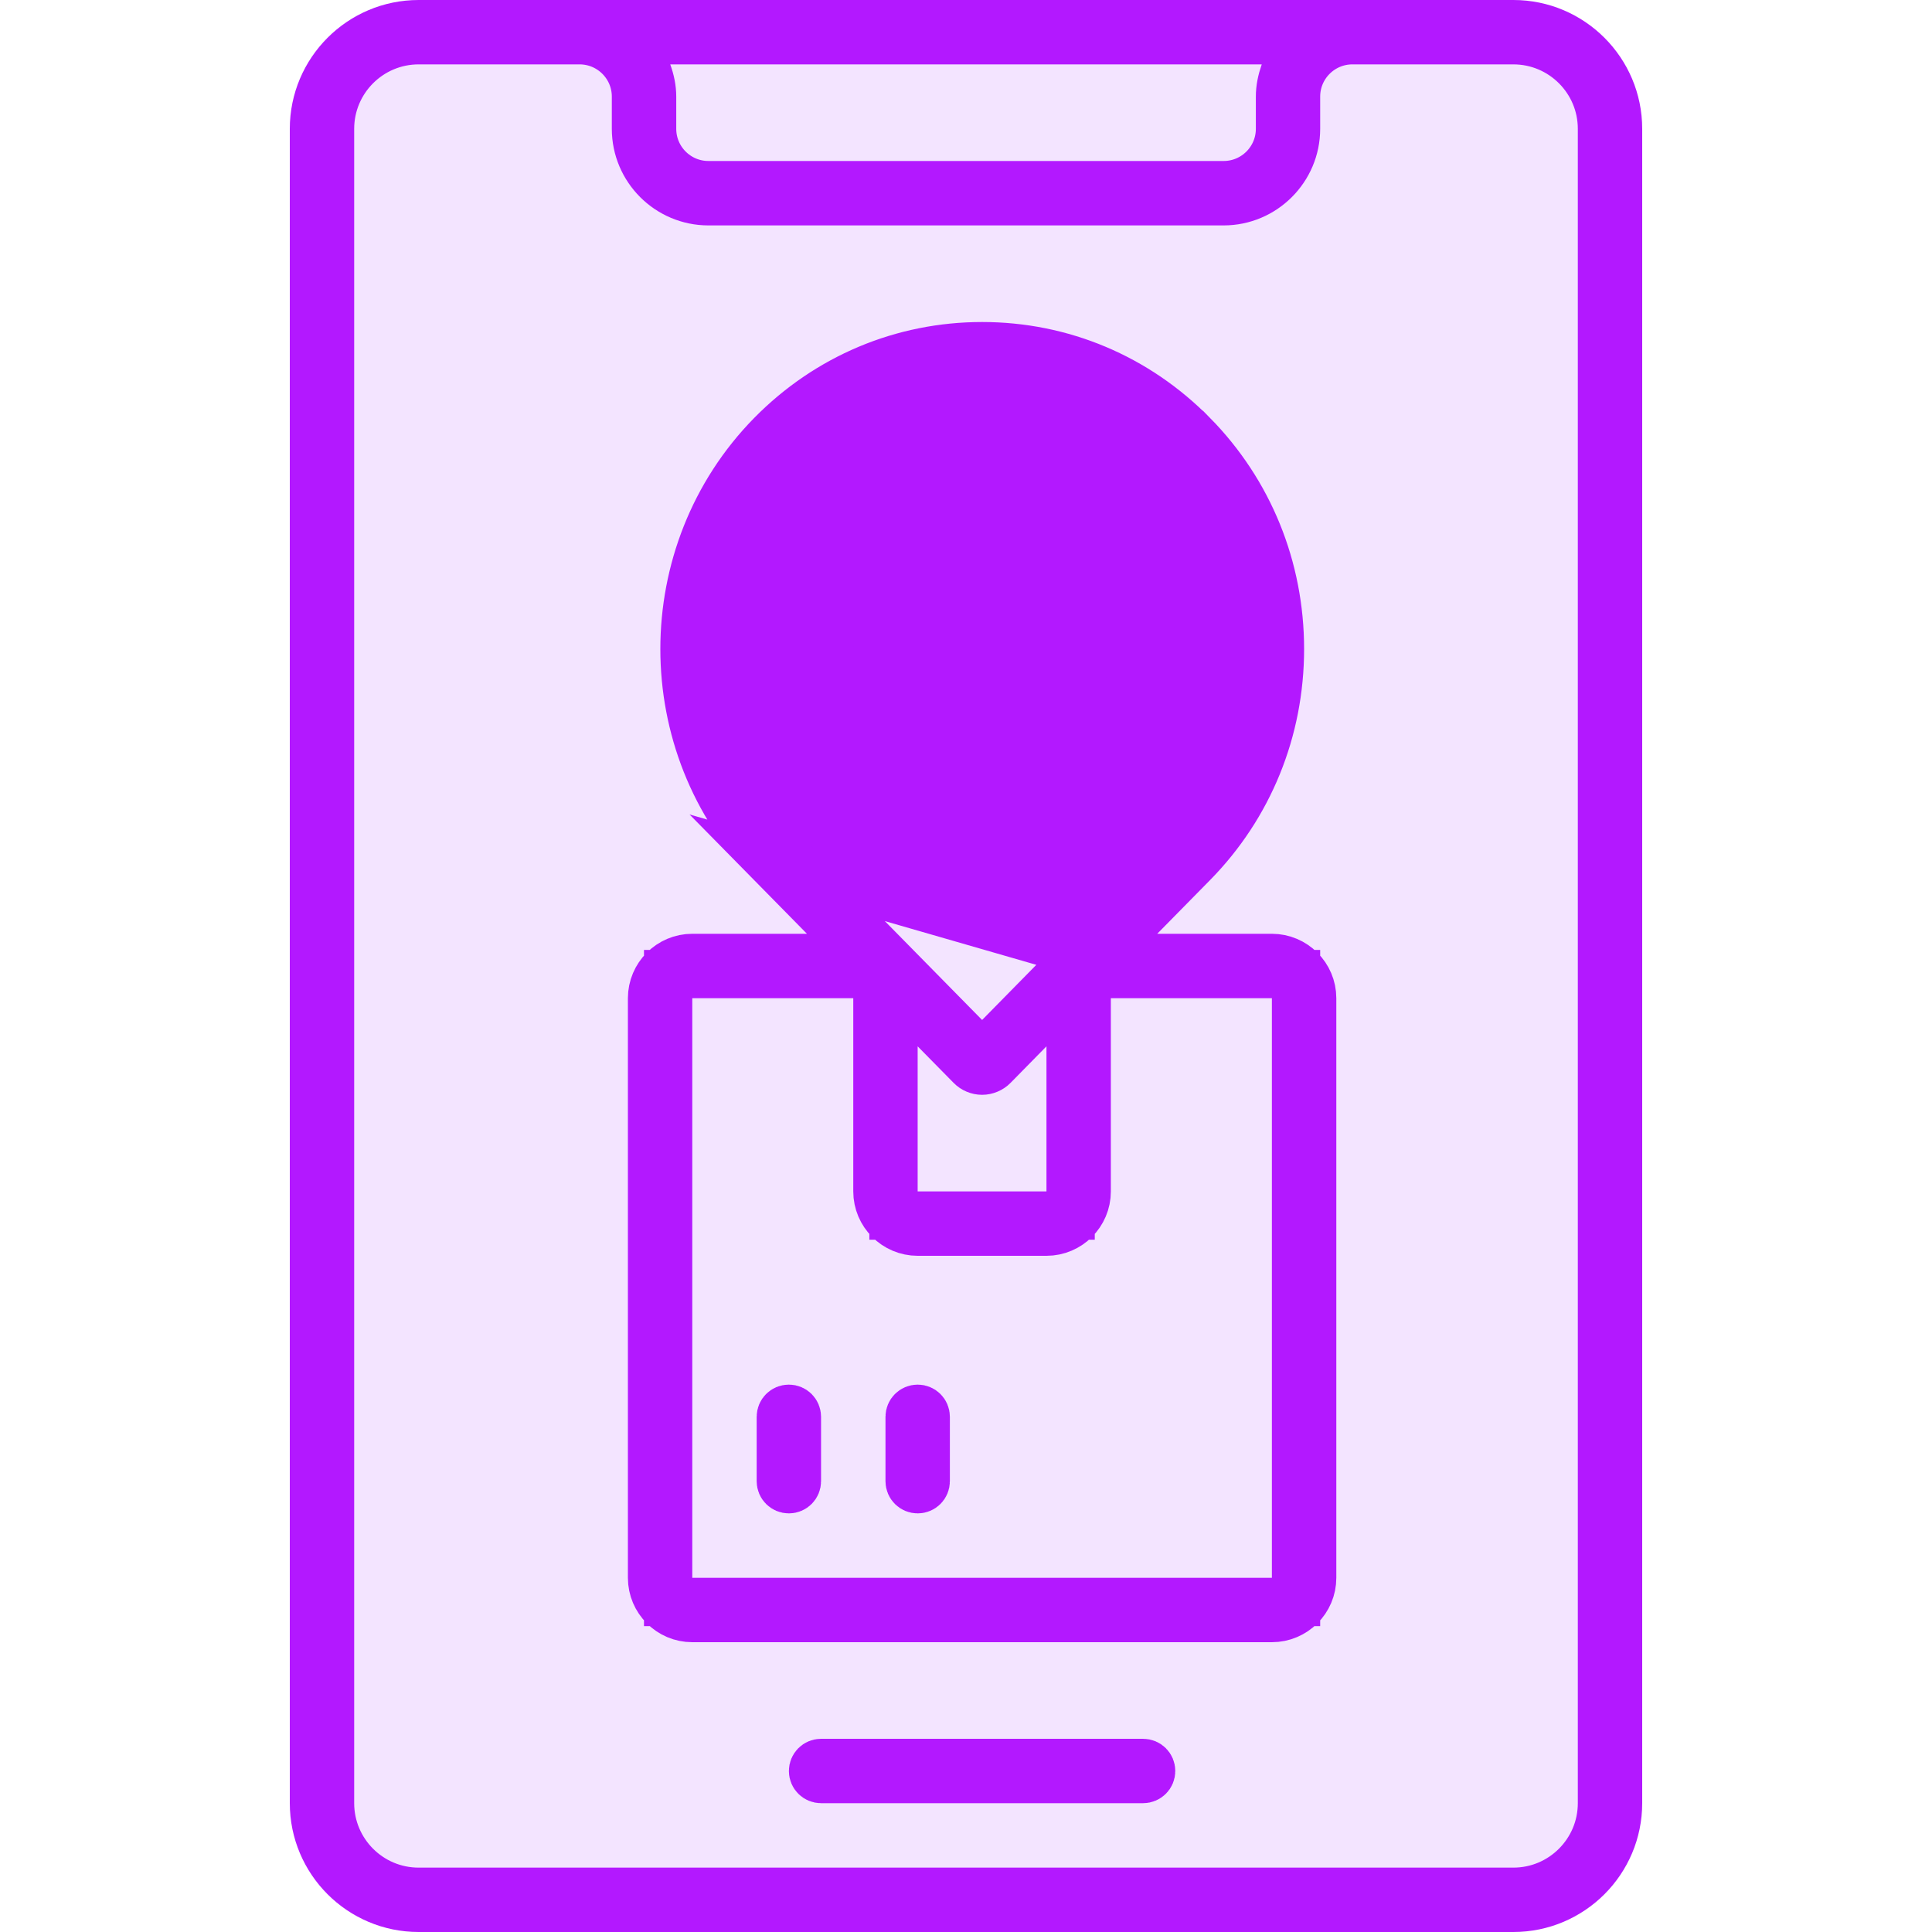 <svg width="40" height="40" viewBox="0 0 40 40" fill="none" xmlns="http://www.w3.org/2000/svg">
<rect x="7" y="1" width="26" height="38" fill="#F3E4FF"/>
<path d="M13.877 0.833H13.168L13.406 1.501C13.467 1.67 13.501 1.835 13.501 2V2.667C13.501 3.311 14.023 3.833 14.667 3.833H25.334C25.978 3.833 26.501 3.311 26.501 2.667V2C26.501 1.834 26.535 1.669 26.594 1.501L26.832 0.833H26.123H13.877ZM8.667 0.5H31.333C32.528 0.5 33.5 1.472 33.5 2.667V37.333C33.5 38.528 32.528 39.5 31.333 39.5H8.667C7.472 39.5 6.5 38.528 6.5 37.333V2.667C6.5 1.472 7.472 0.5 8.667 0.5ZM31.333 39.167C32.345 39.167 33.167 38.345 33.167 37.333V2.667C33.167 1.655 32.345 0.833 31.333 0.833H28C27.356 0.833 26.833 1.356 26.833 2V2.667C26.833 3.493 26.16 4.167 25.333 4.167H14.667C13.84 4.167 13.167 3.493 13.167 2.667V2C13.167 1.356 12.644 0.833 12 0.833H8.667C7.655 0.833 6.833 1.655 6.833 2.667V37.333C6.833 38.345 7.655 39.167 8.667 39.167H31.333Z" fill="#B318FF" stroke="#B318FF"/>
<path d="M22.765 19.833L23.602 18.983L24.696 17.871C25.859 16.689 26.5 15.116 26.5 13.437C26.5 11.758 25.859 10.185 24.696 9.003L24.695 9.003C23.53 7.817 21.983 7.167 20.334 7.167C18.685 7.167 17.137 7.818 15.971 9.004C13.572 11.447 13.572 15.428 15.971 17.871L22.765 19.833ZM22.765 19.833H23.959H26.333C26.792 19.833 27.167 20.208 27.167 20.667V32.667C27.167 33.126 26.793 33.5 26.333 33.5H14.333C13.874 33.5 13.5 33.126 13.5 32.667V20.667C13.5 20.207 13.874 19.833 14.333 19.833H16.708H17.901L17.064 18.983L15.971 17.872L22.765 19.833ZM19.356 21.313L18.499 20.442V21.663V24.667V25.167H18.999H21.666H22.166V24.667V21.664V20.442L21.309 21.313L20.567 22.068L20.567 22.068C20.507 22.13 20.419 22.167 20.333 22.167C20.246 22.167 20.159 22.13 20.099 22.068L20.098 22.067L19.356 21.313ZM16.209 9.237L16.209 9.237C13.934 11.555 13.934 15.32 16.209 17.638L16.209 17.638L19.977 21.468L20.333 21.83L20.69 21.468L24.457 17.637C24.457 17.637 24.457 17.637 24.457 17.637C25.56 16.517 26.166 15.023 26.166 13.437C26.166 11.852 25.56 10.358 24.457 9.237C23.358 8.119 21.892 7.5 20.333 7.5C18.774 7.5 17.308 8.119 16.209 9.237ZM26.333 33.167H26.833V32.667V20.667V20.167H26.333H22.999H22.499V20.667V24.667C22.499 25.126 22.125 25.5 21.666 25.5H18.999C18.54 25.5 18.166 25.126 18.166 24.667V20.667V20.167H17.666H14.333H13.833V20.667V32.667V33.167H14.333H26.333Z" fill="#B318FF" stroke="#B318FF"/>
<path d="M20.333 9.833C22.263 9.833 23.833 11.403 23.833 13.333C23.833 15.263 22.263 16.833 20.333 16.833C18.403 16.833 16.833 15.263 16.833 13.333C16.833 11.403 18.403 9.833 20.333 9.833ZM17.166 13.333C17.166 15.08 18.586 16.5 20.333 16.5C22.08 16.5 23.5 15.08 23.5 13.333C23.5 11.586 22.08 10.167 20.333 10.167C18.586 10.167 17.166 11.586 17.166 13.333Z" fill="#B318FF" stroke="#B318FF"/>
<path d="M17 36.5H23.666C23.759 36.5 23.833 36.574 23.833 36.667C23.833 36.759 23.759 36.833 23.666 36.833H17C16.907 36.833 16.833 36.759 16.833 36.667C16.833 36.574 16.907 36.5 17 36.5Z" fill="#B318FF" stroke="#B318FF"/>
<path d="M16.166 29.333C16.166 29.241 16.24 29.167 16.333 29.167C16.425 29.167 16.499 29.241 16.499 29.333V30.667C16.499 30.759 16.425 30.833 16.333 30.833C16.24 30.833 16.166 30.759 16.166 30.667V29.333Z" fill="#B318FF" stroke="#B318FF"/>
<path d="M18.833 29.333C18.833 29.241 18.907 29.167 19 29.167C19.092 29.167 19.166 29.241 19.166 29.333V30.667C19.166 30.759 19.092 30.833 19 30.833C18.907 30.833 18.833 30.759 18.833 30.667V29.333Z" fill="#B318FF" stroke="#B318FF"/>
</svg>
